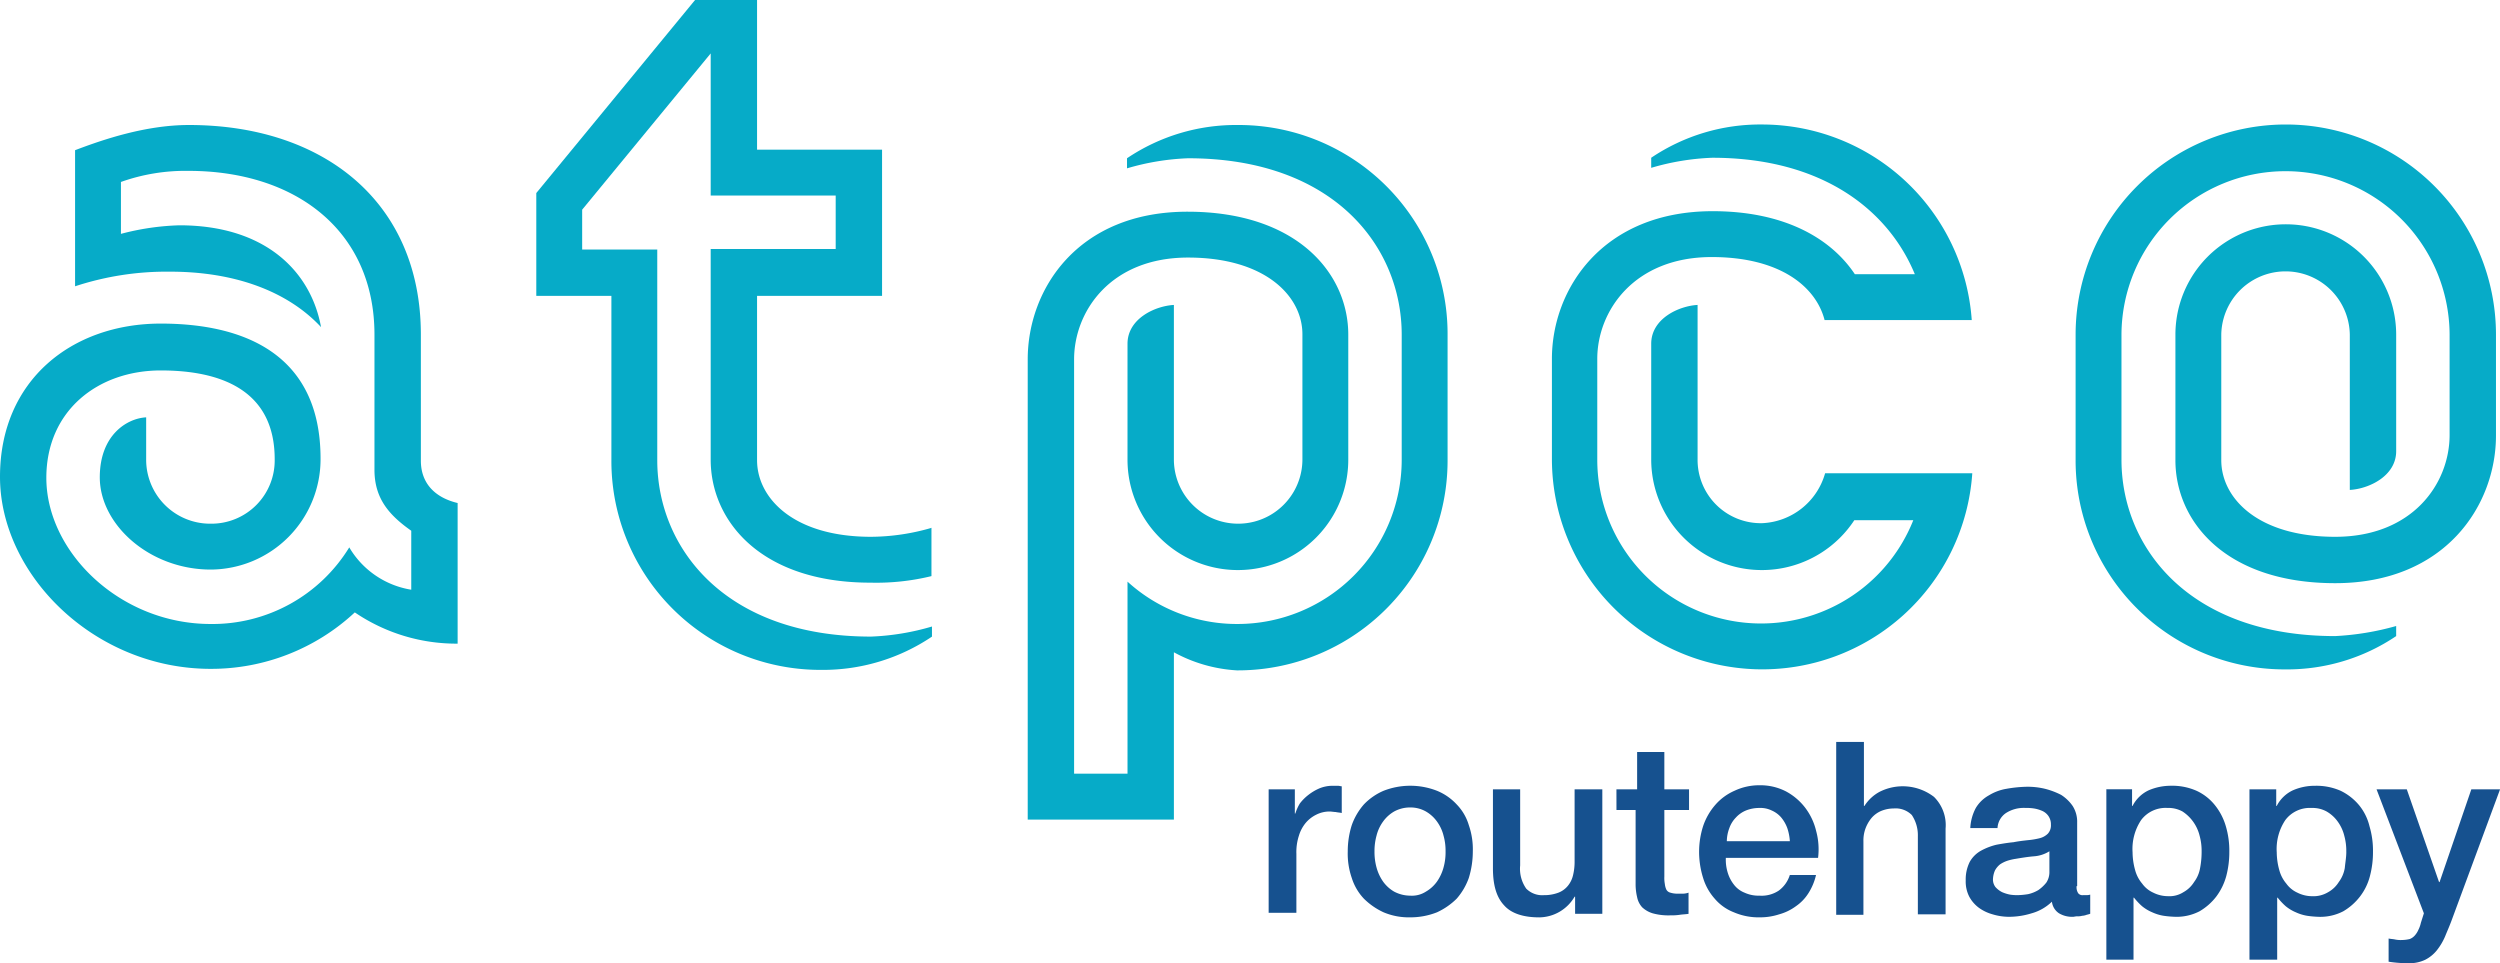 <svg xmlns="http://www.w3.org/2000/svg" width="350.392" height="135" viewBox="0 0 350.392 135"><g transform="translate(-1.3 -16.9)"><g transform="translate(218.812 34.349)"><path d="M472.017,85.216c0,9.819-7.135,20.7-22.535,20.7s-22.394-8.689-22.394-17.237V71.088a15.471,15.471,0,0,1,30.942,0V87.406c0,3.532-3.885,5.3-6.5,5.44V71.088a9.008,9.008,0,0,0-18.014,0v17.59c0,5.3,5.086,10.738,15.965,10.738s16.036-7.488,16.036-14.27V71.017a22.995,22.995,0,0,0-45.989,0v17.59c0,12.292,9.466,24.725,29.953,24.725a38.4,38.4,0,0,0,8.548-1.413v1.413A27.319,27.319,0,0,1,442.488,118,29.275,29.275,0,0,1,413.1,88.607V71.088a29.458,29.458,0,0,1,58.917,0Z" transform="translate(-339.701 -41.629)" fill="#06abc8"/><path d="M368.046,69.08A29.482,29.482,0,0,0,338.658,41.6a27.319,27.319,0,0,0-15.542,4.662v1.413a34.58,34.58,0,0,1,8.548-1.413c15.542,0,24.725,7.418,28.4,16.319h-8.407c-3.391-5.086-9.961-8.83-19.922-8.83-15.4,0-22.535,10.879-22.535,20.7V88.578a29.493,29.493,0,0,0,58.917,1.907H347.489a9.606,9.606,0,0,1-8.83,6.994,8.868,8.868,0,0,1-9.042-8.972V66.89c-2.614.141-6.5,1.907-6.5,5.44V88.649a15.508,15.508,0,0,0,28.469,8.407h8.265a22.958,22.958,0,0,1-44.294-8.477V74.449c0-6.711,5.157-14.27,16.036-14.27,9.608,0,14.623,4.168,15.824,8.83h20.628Z" transform="translate(-309.2 -41.6)" fill="#06abc8"/></g><g transform="translate(1.3 16.9)"><path d="M225.545,115.523a20.872,20.872,0,0,0,8.972,2.614,29.4,29.4,0,0,0,29.529-29.388V71.088A29.275,29.275,0,0,0,234.658,41.7a27.319,27.319,0,0,0-15.542,4.662v1.413a34.58,34.58,0,0,1,8.548-1.413c20.487,0,29.953,12.433,29.953,24.725v17.59a23.019,23.019,0,0,1-23.03,22.959,22.761,22.761,0,0,1-15.4-5.934v26.915H211.7V74.549c0-6.711,5.086-14.27,15.965-14.27S243.7,65.719,243.7,71.017v17.59a9.007,9.007,0,0,1-18.014-.071V66.92c-2.614.141-6.5,1.907-6.5,5.44V88.537a15.471,15.471,0,0,0,30.942.141V71.088c0-8.548-7.135-17.237-22.535-17.237S205.2,64.73,205.2,74.549v64.5h20.487V115.523Z" transform="translate(-61.158 -24.18)" fill="#06abc8"/><path d="M163.155,90.864a30.777,30.777,0,0,1-8.548,1.272c-10.879,0-15.965-5.44-15.965-10.738V58.368h17.52V37.881h-17.52V16.9h-8.689L107.7,43.957V58.368h10.526V81.4a29.275,29.275,0,0,0,29.388,29.388,27.319,27.319,0,0,0,15.542-4.662V104.71a34.581,34.581,0,0,1-8.548,1.413c-20.487,0-29.953-12.433-29.953-24.725V51.869H114.129V46.288l18.014-21.9V44.31h17.52V51.8h-17.52V81.327c0,8.548,6.994,17.237,22.394,17.237a32.589,32.589,0,0,0,8.548-.918V90.864Z" transform="translate(-32.535 -16.9)" fill="#06abc8"/><path d="M65.444,94.683c-3.25-.777-5.157-2.826-5.157-5.934V71.088c0-18.65-13.7-29.388-32.5-29.388-6.075,0-12.08,2.049-15.965,3.532V64.306a41.056,41.056,0,0,1,13.352-2.049c9.042,0,16.46,2.755,21.122,7.771-1.413-7.771-7.771-14.27-19.851-14.27a35.8,35.8,0,0,0-8.195,1.2V49.683a26.9,26.9,0,0,1,9.466-1.554c15.047,0,26.068,8.407,26.068,22.959V90.02c0,4.027,2.049,6.358,5.157,8.548v8.265a12.361,12.361,0,0,1-8.689-5.934,22.491,22.491,0,0,1-19.427,10.738c-12.716,0-23.03-10.1-23.03-20.487C7.8,81.684,15.076,76.1,23.835,76.1,32.03,76.1,39.8,78.717,39.8,88.537a8.868,8.868,0,0,1-8.972,9.042,8.97,8.97,0,0,1-9.042-9.042V82.673c-2.684.141-6.5,2.473-6.5,8.407,0,6.641,6.994,12.928,15.542,12.928a15.467,15.467,0,0,0,15.4-15.542c0-14.765-10.879-18.933-22.394-18.933C11.4,69.534,1.3,77.446,1.3,91.009c0,13.7,13.21,26.915,29.529,26.915a29.526,29.526,0,0,0,20.2-7.912,25.337,25.337,0,0,0,14.411,4.38V94.683Z" transform="translate(-1.3 -24.18)" fill="#06abc8"/></g><g transform="translate(179.11 120.887)"><path d="M253.071,170.741h3.6v3.391h.071a6.23,6.23,0,0,1,.636-1.413,6.441,6.441,0,0,1,1.2-1.2,6.923,6.923,0,0,1,1.554-.918,4.856,4.856,0,0,1,1.7-.353h.918c.141,0,.353.071.495.071v3.744c-.283-.071-.565-.071-.848-.141-.283,0-.565-.071-.848-.071a4.122,4.122,0,0,0-1.837.424,4.609,4.609,0,0,0-1.483,1.13,5.1,5.1,0,0,0-.989,1.837,7.391,7.391,0,0,0-.353,2.543v8.265H253V170.741Zm19.78,17.943a9.078,9.078,0,0,1-3.744-.706,9.591,9.591,0,0,1-2.755-1.907,7.478,7.478,0,0,1-1.7-2.9,10.429,10.429,0,0,1-.565-3.744,12.135,12.135,0,0,1,.565-3.673,8.958,8.958,0,0,1,1.7-2.9,8.379,8.379,0,0,1,2.755-1.907,10.275,10.275,0,0,1,7.488,0,7.705,7.705,0,0,1,2.755,1.907,7,7,0,0,1,1.7,2.9,10.282,10.282,0,0,1,.565,3.673,12.607,12.607,0,0,1-.565,3.744,8.958,8.958,0,0,1-1.7,2.9,9.59,9.59,0,0,1-2.755,1.907,10.1,10.1,0,0,1-3.744.706m0-3.038a3.625,3.625,0,0,0,2.19-.565,4.969,4.969,0,0,0,1.554-1.413,6.345,6.345,0,0,0,.918-1.978,7.939,7.939,0,0,0,.283-2.261,7.773,7.773,0,0,0-.283-2.19,5.679,5.679,0,0,0-.918-1.978,4.968,4.968,0,0,0-1.554-1.413,4.385,4.385,0,0,0-2.19-.565,4.66,4.66,0,0,0-2.261.565,4.968,4.968,0,0,0-1.554,1.413,5.678,5.678,0,0,0-.918,1.978,8.108,8.108,0,0,0-.283,2.19,8.265,8.265,0,0,0,.283,2.261,6.344,6.344,0,0,0,.918,1.978,4.968,4.968,0,0,0,1.554,1.413,4.871,4.871,0,0,0,2.261.565m26.915,2.543h-3.815v-2.4h-.071a5.8,5.8,0,0,1-4.945,2.9c-2.261,0-3.956-.565-4.945-1.7-1.06-1.13-1.554-2.826-1.554-5.157V170.741h3.815v10.667a4.848,4.848,0,0,0,.848,3.25,3.15,3.15,0,0,0,2.473.918,5.614,5.614,0,0,0,2.049-.353,3.181,3.181,0,0,0,1.342-.989,3.616,3.616,0,0,0,.706-1.484,7.879,7.879,0,0,0,.212-1.907v-10.1h3.885v17.449Zm1.978-17.449h2.9v-5.228h3.815v5.228h3.462v2.9h-3.462v9.325a4.678,4.678,0,0,0,.071,1.06,2.5,2.5,0,0,0,.212.777.877.877,0,0,0,.565.424,3.274,3.274,0,0,0,.989.141h.777a2.54,2.54,0,0,0,.777-.141v2.967c-.424.071-.848.071-1.272.141a7.678,7.678,0,0,1-1.272.071,8.2,8.2,0,0,1-2.473-.283,3.73,3.73,0,0,1-1.483-.848,2.973,2.973,0,0,1-.706-1.413,7.879,7.879,0,0,1-.212-1.907V173.637h-2.684Zm15.33,9.749a6.1,6.1,0,0,0,.283,1.978,5.043,5.043,0,0,0,.848,1.625,3.471,3.471,0,0,0,1.483,1.13,4.718,4.718,0,0,0,2.119.424,4.329,4.329,0,0,0,2.684-.706,4.282,4.282,0,0,0,1.554-2.19h3.673a8.085,8.085,0,0,1-1.06,2.543,6.272,6.272,0,0,1-1.766,1.837,7.142,7.142,0,0,1-2.331,1.13,8.54,8.54,0,0,1-2.684.424,8.744,8.744,0,0,1-3.673-.706,6.674,6.674,0,0,1-2.684-1.907,7.729,7.729,0,0,1-1.625-2.9,12.258,12.258,0,0,1-.565-3.744,11.916,11.916,0,0,1,.565-3.532,8.793,8.793,0,0,1,1.7-2.967,7.6,7.6,0,0,1,2.684-1.978,8.112,8.112,0,0,1,3.532-.777,7.822,7.822,0,0,1,3.673.848,8.342,8.342,0,0,1,2.684,2.261,8.669,8.669,0,0,1,1.554,3.25,9.776,9.776,0,0,1,.283,3.815H317.074Zm8.972-2.543a7.123,7.123,0,0,0-.353-1.766,5.082,5.082,0,0,0-.848-1.484,3.689,3.689,0,0,0-1.342-.989,3.6,3.6,0,0,0-1.766-.353,5,5,0,0,0-1.837.353,3.941,3.941,0,0,0-1.413.989,4.034,4.034,0,0,0-.918,1.484,5.307,5.307,0,0,0-.353,1.837h8.83Zm6.57-13.846h3.815v8.972h.071a5.739,5.739,0,0,1,2.119-1.978,7.189,7.189,0,0,1,7.63.706,5.568,5.568,0,0,1,1.625,4.451V188.26h-3.885V177.31a5.113,5.113,0,0,0-.848-2.967,3.212,3.212,0,0,0-2.543-.918,4.628,4.628,0,0,0-1.766.353,3.689,3.689,0,0,0-1.342.989,5.083,5.083,0,0,0-.848,1.484,4.878,4.878,0,0,0-.283,1.766v10.314h-3.815V164.1Zm33.626,20.2a1.563,1.563,0,0,0,.212.989.744.744,0,0,0,.706.283h.424a1.755,1.755,0,0,0,.565-.071v2.684a4.5,4.5,0,0,1-.495.141,2.062,2.062,0,0,1-.636.141,2.178,2.178,0,0,1-.706.071c-.212,0-.424.071-.565.071a3.584,3.584,0,0,1-1.978-.495,2.246,2.246,0,0,1-.989-1.625,6.615,6.615,0,0,1-2.826,1.625,10.692,10.692,0,0,1-3.25.495,7.961,7.961,0,0,1-2.261-.353,5.968,5.968,0,0,1-1.907-.918,4.758,4.758,0,0,1-1.342-1.554,4.638,4.638,0,0,1-.495-2.261,5.515,5.515,0,0,1,.565-2.614,4.1,4.1,0,0,1,1.554-1.554,8.846,8.846,0,0,1,2.19-.848c.777-.141,1.625-.283,2.4-.353.706-.141,1.342-.212,1.978-.283a10.585,10.585,0,0,0,1.7-.283,2.5,2.5,0,0,0,1.13-.636,1.727,1.727,0,0,0,.424-1.272,2.021,2.021,0,0,0-.353-1.2,2.077,2.077,0,0,0-.848-.706,4.849,4.849,0,0,0-1.2-.353,7.265,7.265,0,0,0-1.2-.071,4.613,4.613,0,0,0-2.684.706,2.7,2.7,0,0,0-1.2,2.119h-3.815a6.648,6.648,0,0,1,.777-2.826,4.888,4.888,0,0,1,1.837-1.766,6.9,6.9,0,0,1,2.473-.918,18.235,18.235,0,0,1,2.826-.283,10.4,10.4,0,0,1,2.543.283,10.709,10.709,0,0,1,2.261.848,5.68,5.68,0,0,1,1.625,1.554,4.108,4.108,0,0,1,.636,2.331v8.9Zm-3.815-4.874a4.718,4.718,0,0,1-2.19.706c-.848.071-1.7.212-2.543.353a7.394,7.394,0,0,0-1.2.283,4.316,4.316,0,0,0-.989.495,2.827,2.827,0,0,0-.706.848,3.374,3.374,0,0,0-.283,1.272,1.735,1.735,0,0,0,.353,1.06,3.169,3.169,0,0,0,.918.706,5.294,5.294,0,0,0,1.13.353,6.464,6.464,0,0,0,1.13.071,10.619,10.619,0,0,0,1.413-.141,4.932,4.932,0,0,0,1.413-.565,5.311,5.311,0,0,0,1.13-1.06,2.687,2.687,0,0,0,.424-1.554Zm7.912-8.689h3.673v2.331h.071a4.841,4.841,0,0,1,2.261-2.19,7.894,7.894,0,0,1,3.108-.636,8.416,8.416,0,0,1,3.6.706,7.072,7.072,0,0,1,2.543,1.978,8.5,8.5,0,0,1,1.554,2.967,12.007,12.007,0,0,1,.495,3.6,13.114,13.114,0,0,1-.424,3.391,8.511,8.511,0,0,1-1.413,2.9,8.125,8.125,0,0,1-2.331,2.049,6.985,6.985,0,0,1-3.32.777,13.719,13.719,0,0,1-1.7-.141,6.2,6.2,0,0,1-1.625-.495,5.775,5.775,0,0,1-1.413-.848,9.1,9.1,0,0,1-1.13-1.2h-.071v8.689H370.41V170.741Zm13.422,8.76a7.938,7.938,0,0,0-.283-2.261,5.679,5.679,0,0,0-.918-1.978,5.621,5.621,0,0,0-1.484-1.413,4.092,4.092,0,0,0-2.119-.494,4.283,4.283,0,0,0-3.673,1.7,7.3,7.3,0,0,0-1.2,4.521,9.5,9.5,0,0,0,.353,2.473,4.882,4.882,0,0,0,.989,1.907,3.875,3.875,0,0,0,1.554,1.272,4.614,4.614,0,0,0,2.049.494,3.624,3.624,0,0,0,2.19-.565,4.08,4.08,0,0,0,1.484-1.413,4.559,4.559,0,0,0,.848-1.978,12.243,12.243,0,0,0,.212-2.261m6.782-8.76h3.673v2.331h.071a4.841,4.841,0,0,1,2.261-2.19,7.646,7.646,0,0,1,3.108-.636,8.416,8.416,0,0,1,3.6.706,7.735,7.735,0,0,1,2.543,1.978,7.35,7.35,0,0,1,1.484,2.967,12.006,12.006,0,0,1,.495,3.6,13.114,13.114,0,0,1-.424,3.391,7.922,7.922,0,0,1-1.413,2.9,8.125,8.125,0,0,1-2.331,2.049,6.985,6.985,0,0,1-3.32.777,13.72,13.72,0,0,1-1.7-.141,6.2,6.2,0,0,1-1.625-.495,5.776,5.776,0,0,1-1.413-.848,9.1,9.1,0,0,1-1.13-1.2h-.071v8.689h-3.885V170.741Zm13.493,8.76a7.938,7.938,0,0,0-.283-2.261,5.678,5.678,0,0,0-.918-1.978,4.968,4.968,0,0,0-1.554-1.413,4.092,4.092,0,0,0-2.119-.494,4.283,4.283,0,0,0-3.673,1.7,7.3,7.3,0,0,0-1.2,4.521,9.5,9.5,0,0,0,.353,2.473,4.881,4.881,0,0,0,.989,1.907,3.875,3.875,0,0,0,1.554,1.272,4.614,4.614,0,0,0,2.049.494,4,4,0,0,0,2.261-.565,4.08,4.08,0,0,0,1.484-1.413,4.559,4.559,0,0,0,.848-1.978c.071-.777.212-1.484.212-2.261m4.239-8.76h4.239l4.521,13h.071l4.451-13h4.027L418.8,189.108c-.283.777-.636,1.554-.918,2.261a8.5,8.5,0,0,1-1.13,1.907,5.018,5.018,0,0,1-1.625,1.342,5.143,5.143,0,0,1-2.473.495,17.187,17.187,0,0,1-2.684-.212v-3.25c.283.071.636.071.918.141a3.732,3.732,0,0,0,.918.071,4.915,4.915,0,0,0,1.13-.141,1.8,1.8,0,0,0,.706-.495,2.918,2.918,0,0,0,.495-.777,4.085,4.085,0,0,0,.353-.989l.424-1.342Z" transform="translate(-253 -164.1)" fill="#16518f"/></g></g></svg>
